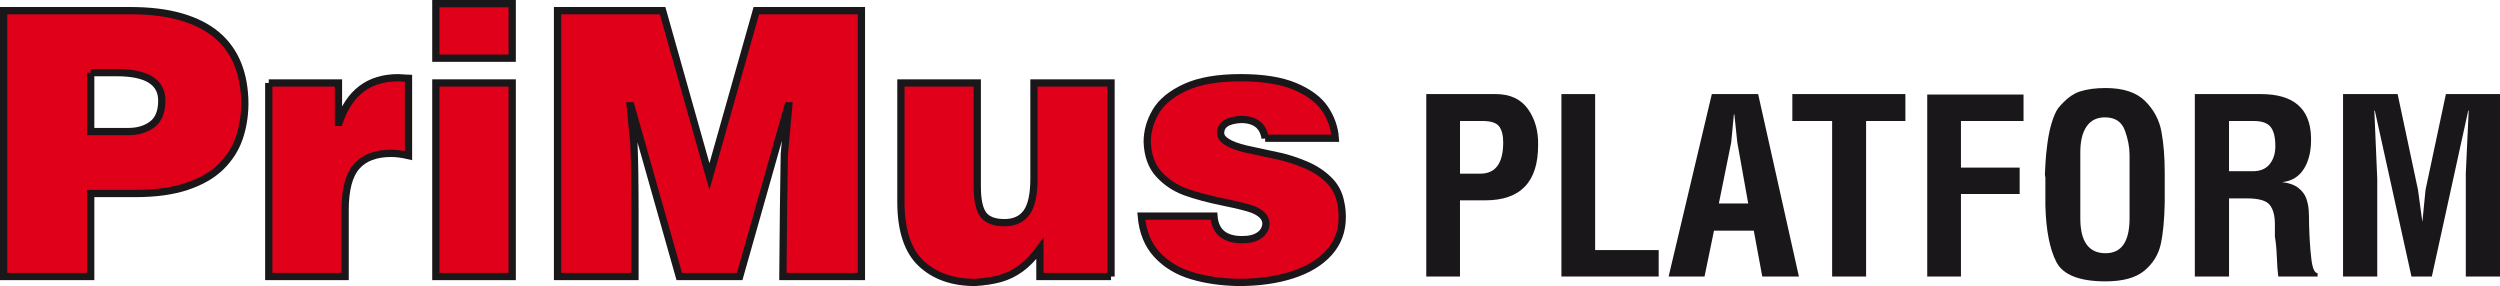 <?xml version="1.0" encoding="utf-8"?>
<!-- Generator: Adobe Illustrator 15.1.0, SVG Export Plug-In . SVG Version: 6.00 Build 0)  -->
<!DOCTYPE svg PUBLIC "-//W3C//DTD SVG 1.1//EN" "http://www.w3.org/Graphics/SVG/1.1/DTD/svg11.dtd">
<svg version="1.1" id="Livello_1" xmlns="http://www.w3.org/2000/svg" xmlns:xlink="http://www.w3.org/1999/xlink" x="0px" y="0px"
	 width="257.632px" height="29.481px" viewBox="1.112 -0.001 257.632 29.481" enable-background="new 1.112 -0.001 257.632 29.481"
	 xml:space="preserve">
<g>
	<path fill="#E1001A" stroke="#1A171B" stroke-width="0.75" d="M1.487,1.098h13.118c1.979,0,3.708,0.215,5.186,0.645
		c1.478,0.43,2.698,1.05,3.66,1.86c0.962,0.811,1.684,1.814,2.167,3.01c0.482,1.197,0.724,2.575,0.724,4.133
		c-0.019,1.274-0.218,2.453-0.598,3.535c-0.381,1.082-1.004,2.051-1.87,2.904c-0.866,0.854-2.029,1.525-3.488,2.018
		c-1.46,0.491-3.235,0.737-5.325,0.737h-4.602v8.554H1.487V1.098z M10.458,7.481v6.077h3.873c0.988,0,1.812-0.247,2.469-0.742
		c0.658-0.495,0.987-1.311,0.987-2.449c0-1.923-1.557-2.885-4.67-2.885H10.458z"/>
	<path fill="#E1001A" stroke="#1A171B" stroke-width="0.75" d="M28.809,8.548h7.181v4.063h0.074
		c1.039-3.067,3.067-4.602,6.086-4.602c0.148,0,0.355,0.013,0.622,0.037c0.266,0.025,0.411,0.037,0.436,0.037v7.951
		c-0.662-0.154-1.256-0.232-1.781-0.232c-1.59,0-2.779,0.449-3.567,1.346c-0.789,0.896-1.183,2.399-1.183,4.508v6.838h-7.867V8.548z
		"/>
	<path fill="#E1001A" stroke="#1A171B" stroke-width="0.75" d="M46.028,0.374h7.867v5.622h-7.867V0.374z M46.028,8.548h7.867v19.946
		h-7.867V8.548z"/>
	<path fill="#E1001A" stroke="#1A171B" stroke-width="0.75" d="M69.397,1.098l4.824,17.098l4.833-17.098h10.827v27.396h-8.09
		c0.012-1.422,0.024-2.801,0.037-4.133c0.012-1.334,0.021-2.266,0.028-2.797c0.006-0.532,0.019-1.428,0.037-2.687
		s0.034-2.259,0.046-3.001l0.455-4.973h-0.074l-4.982,17.59h-6.225l-4.982-17.59h-0.074l0.38,3.869
		c0.074,1.676,0.111,4.225,0.111,7.645v6.076h-7.979V1.098H69.397z"/>
	<path fill="#E1001A" stroke="#1A171B" stroke-width="0.75" d="M115.607,28.494h-7.328v-2.885c-0.656,0.896-1.318,1.586-1.986,2.068
		s-1.374,0.826-2.119,1.029c-0.746,0.205-1.607,0.338-2.584,0.398c-2.313,0-4.164-0.654-5.553-1.961
		c-1.388-1.309-2.083-3.428-2.083-6.359V8.548h7.867v10.679c0,1.373,0.207,2.336,0.622,2.889c0.414,0.555,1.144,0.83,2.189,0.83
		c1.008,0,1.766-0.348,2.273-1.043c0.506-0.695,0.76-1.869,0.76-3.521V8.548h7.941V28.494z"/>
	<path fill="#E1001A" stroke="#1A171B" stroke-width="0.75" d="M131.49,14.244c-0.203-1.292-1.04-1.939-2.504-1.939
		c-1.393,0.081-2.088,0.551-2.088,1.411c0,0.668,0.859,1.213,2.579,1.634c1.669,0.352,2.873,0.611,3.609,0.779
		c0.736,0.166,1.572,0.441,2.51,0.825s1.746,0.904,2.426,1.563c0.68,0.658,1.102,1.464,1.262,2.416
		c0.1,0.439,0.148,0.922,0.148,1.447c0,1.422-0.451,2.637-1.354,3.646c-0.904,1.008-2.162,1.773-3.777,2.295
		c-1.613,0.523-3.459,0.783-5.538,0.783c-1.781-0.031-3.397-0.264-4.848-0.699c-1.451-0.436-2.643-1.158-3.576-2.168
		c-0.935-1.01-1.473-2.332-1.615-3.969h7.487c0.124,1.619,1.098,2.43,2.923,2.43c0.742,0,1.324-0.146,1.749-0.441
		c0.424-0.293,0.654-0.691,0.691-1.191c0-0.619-0.445-1.111-1.336-1.477c-0.508-0.197-1.527-0.453-3.062-0.766
		s-2.831-0.66-3.892-1.045c-1.061-0.383-1.972-0.986-2.732-1.81s-1.166-1.937-1.215-3.342c0-1.089,0.293-2.133,0.881-3.132
		c0.588-1,1.601-1.831,3.038-2.493c1.438-0.662,3.348-0.993,5.729-0.993c2.293,0,4.153,0.298,5.575,0.896
		c1.424,0.597,2.451,1.362,3.086,2.296c0.633,0.934,0.99,1.948,1.07,3.043H131.49z"/>
	<path fill="#1A171B" d="M148.094,9.694h7.15c1.482,0,2.592,0.512,3.324,1.537c0.734,1.025,1.084,2.271,1.051,3.738
		c0,3.784-1.816,5.675-5.451,5.675h-2.6v7.85h-3.475V9.694z M151.569,12.469v5.425h2.1c1.566,0,2.352-1.075,2.352-3.226
		c0-0.716-0.139-1.262-0.414-1.637c-0.273-0.375-0.854-0.563-1.736-0.563H151.569z"/>
	<path fill="#1A171B" d="M162.02,9.694h3.475v16.075h6.549v2.725H162.02V9.694z"/>
	<path fill="#1A171B" d="M177.52,9.694h4.773l4.201,18.8h-3.775l-0.875-4.725h-4.1l-0.975,4.725h-3.701L177.52,9.694z
		 M181.27,20.969l-1.125-6.3l-0.301-2.875h-0.051l-0.273,2.875l-1.275,6.3H181.27z"/>
	<path fill="#1A171B" d="M197.469,12.469h-4.051v16.025h-3.5V12.469h-4.1V9.694h11.65V12.469z"/>
	<path fill="#1A171B" d="M199.719,9.744h9.924v2.725h-6.449v4.8h6.051v2.725h-6.051v8.5h-3.475V9.744z"/>
	<path fill="#1A171B" d="M224.194,20.819c-0.033,1.815-0.172,3.267-0.412,4.349c-0.242,1.084-0.805,1.992-1.688,2.727
		c-0.885,0.732-2.217,1.1-4,1.1c-2.701,0-4.393-0.672-5.076-2.014c-0.684-1.34-1.059-3.277-1.125-5.812v-0.399v-2.375
		c0-0.033,0-0.066,0-0.101c0-0.033-0.016-0.133-0.049-0.3c0.016-0.316,0.037-0.733,0.063-1.25s0.092-1.179,0.199-1.987
		c0.109-0.809,0.258-1.521,0.451-2.138c0.191-0.616,0.402-1.1,0.637-1.45c0.75-0.916,1.496-1.496,2.238-1.737
		c0.74-0.241,1.629-0.362,2.662-0.362c1.816,0,3.174,0.446,4.074,1.337s1.463,1.946,1.688,3.163s0.338,2.625,0.338,4.225V20.819z
		 M215.494,15.694v6.8c0,2.4,0.865,3.6,2.6,3.6c1.65,0,2.475-1.199,2.475-3.6v-6.5c0-0.833-0.162-1.688-0.488-2.563
		c-0.324-0.875-0.986-1.321-1.986-1.337c-0.85-0.017-1.496,0.288-1.938,0.913S215.494,14.528,215.494,15.694z"/>
	<path fill="#1A171B" d="M227.293,9.694h6.801c3.332,0,5.059,1.45,5.174,4.35c0.051,1.351-0.184,2.45-0.699,3.3
		c-0.518,0.851-1.275,1.325-2.275,1.426c0.717,0.083,1.275,0.283,1.676,0.6s0.67,0.68,0.813,1.088
		c0.141,0.408,0.225,0.824,0.25,1.25c0.025,0.424,0.037,0.912,0.037,1.461c0.033,1.285,0.107,2.434,0.225,3.451
		c0.117,1.016,0.334,1.525,0.65,1.525v0.35h-4.051c-0.066-0.467-0.115-1.133-0.148-2c-0.035-0.867-0.102-1.566-0.201-2.1v-1.275
		c0-0.9-0.18-1.57-0.537-2.013c-0.359-0.441-1.137-0.662-2.338-0.662h-1.85v8.05h-3.525V9.694z M233.369,12.469h-2.551v5.175h2.449
		c0.768,0,1.346-0.242,1.738-0.726c0.391-0.483,0.588-1.1,0.588-1.85c0-0.917-0.162-1.579-0.488-1.988
		C234.781,12.673,234.201,12.469,233.369,12.469z"/>
	<path fill="#1A171B" d="M242.569,9.694h5.625l2.1,9.875l0.451,3.3l0.324-3.3l2.1-9.875h5.576v18.8h-3.525v-10.65l0.299-6.45h-0.049
		l-3.75,17.1h-2.1l-3.775-17.1h-0.051l0.301,7.05v10.05h-3.525V9.694z"/>
</g>
</svg>

